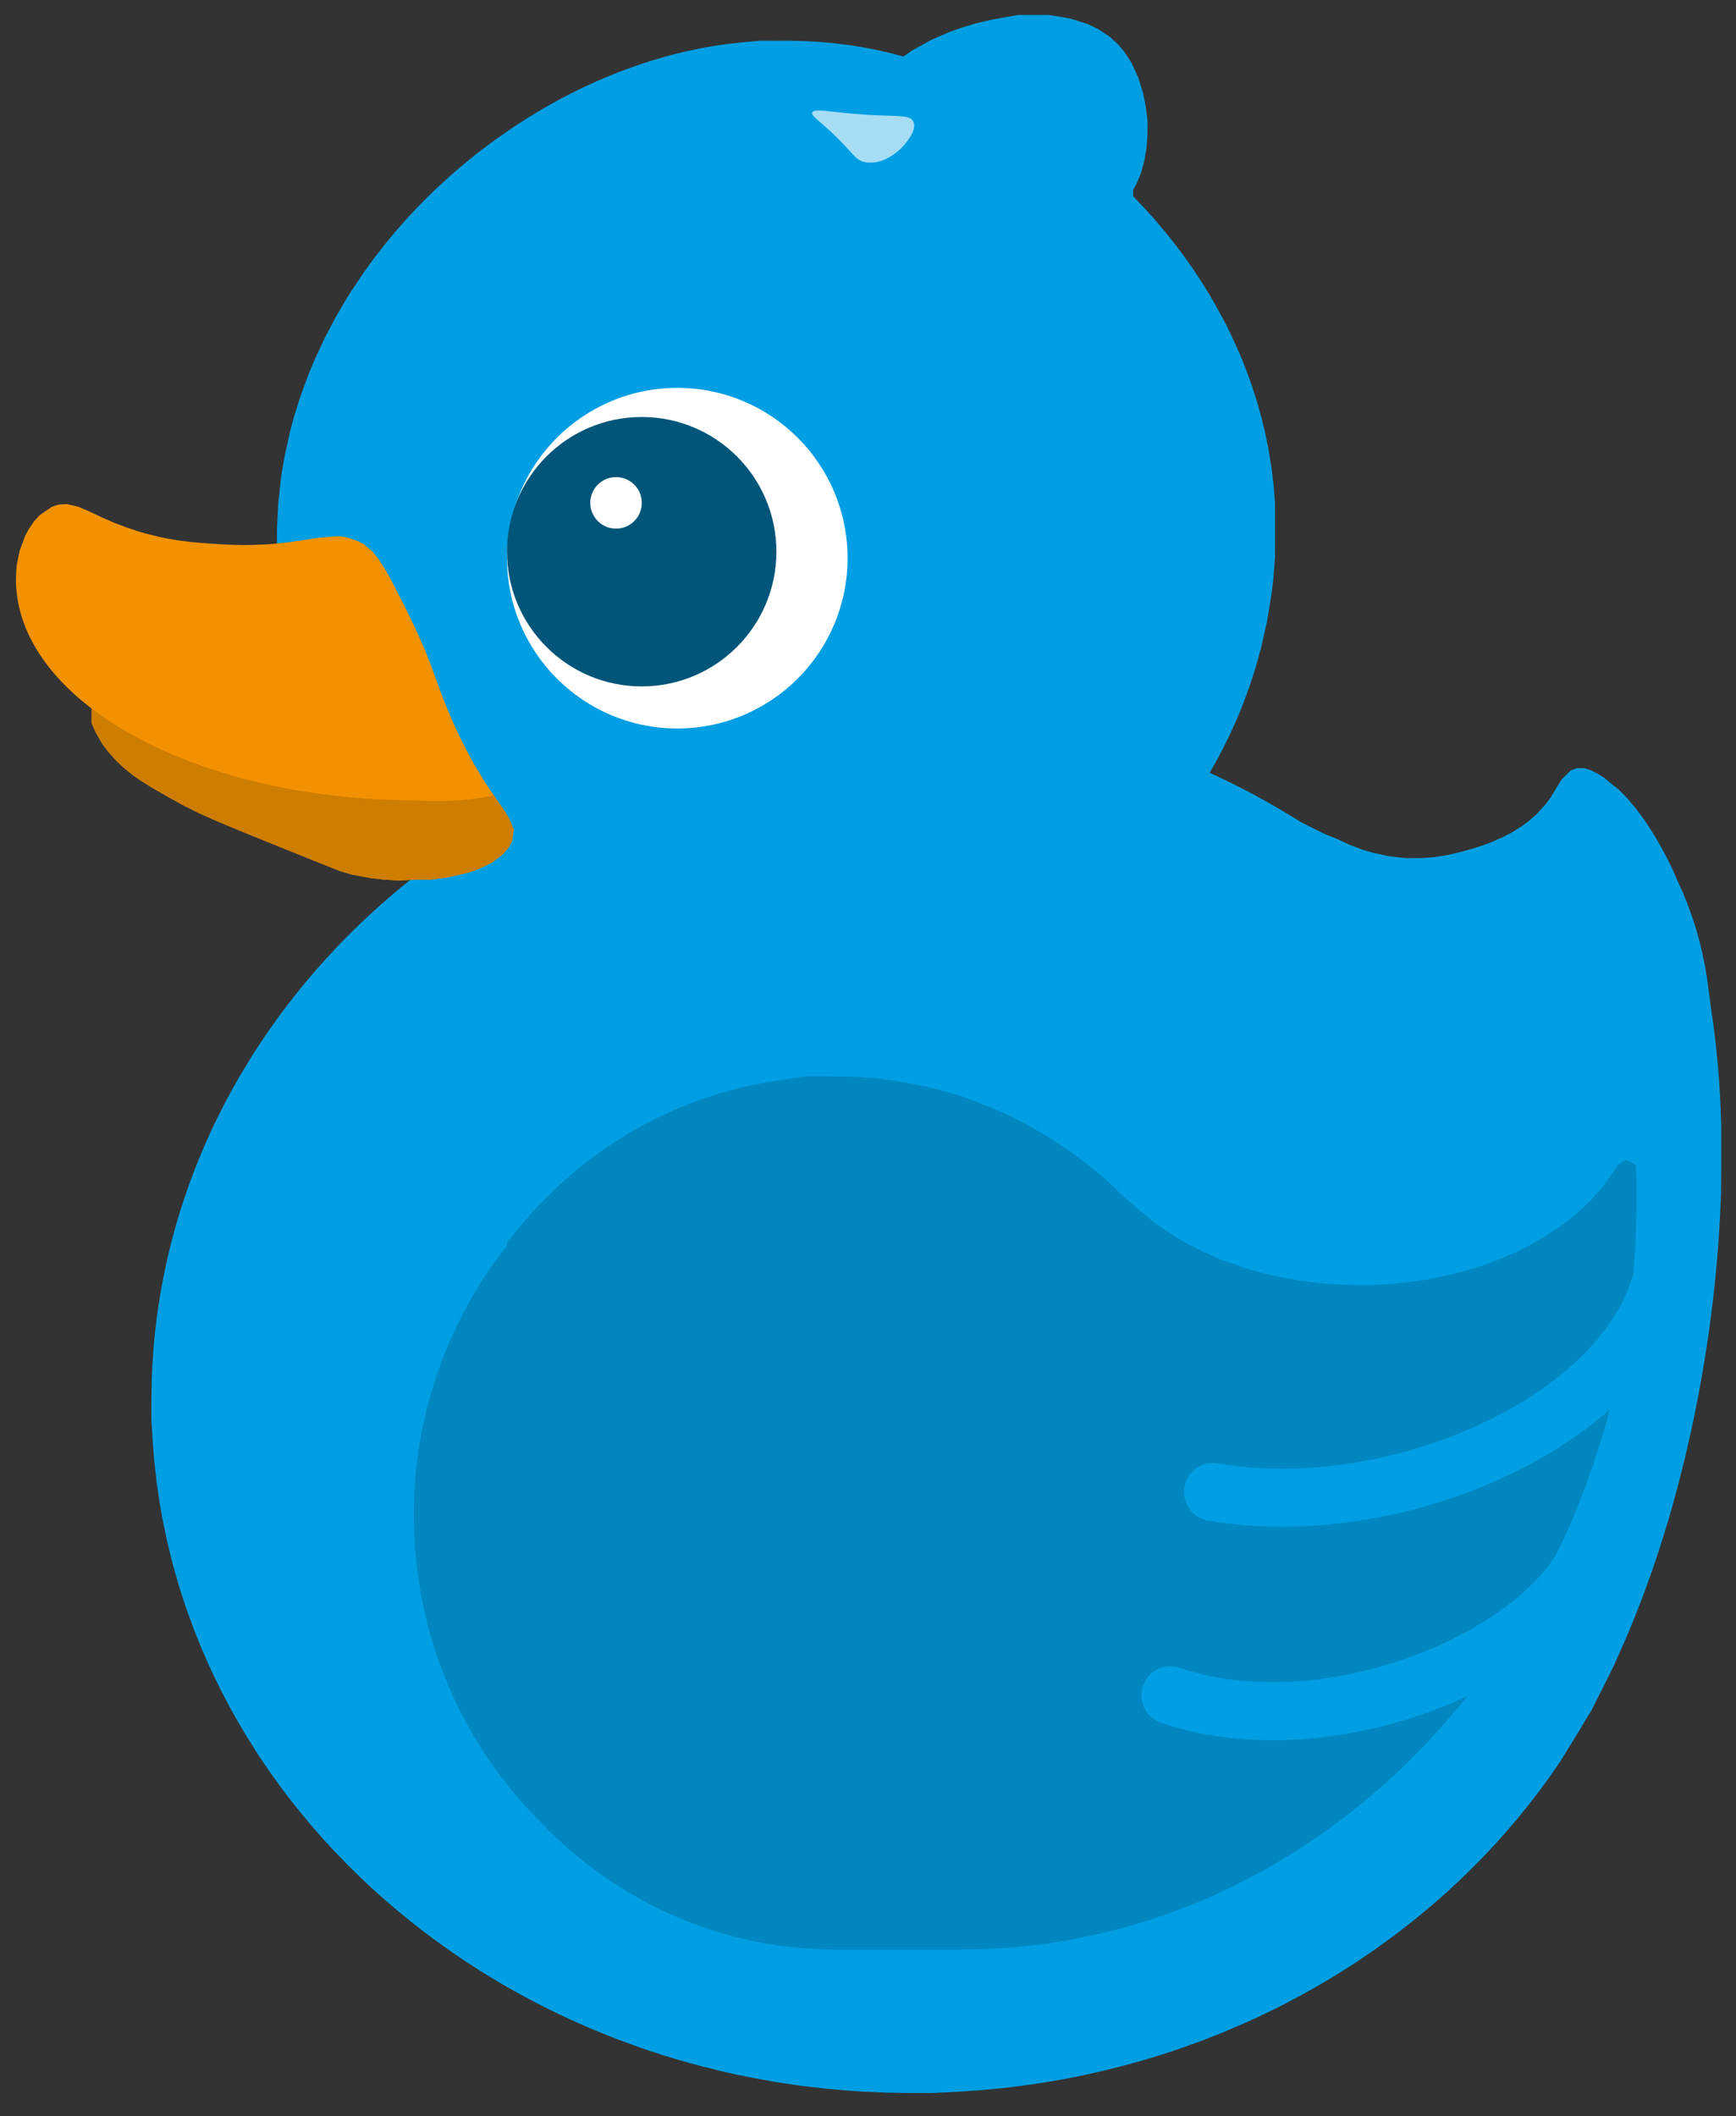 <?xml version="1.0" encoding="utf-8"?>
<!-- Generator: Adobe Illustrator 26.0.2, SVG Export Plug-In . SVG Version: 6.00 Build 0)  -->
<svg version="1.1" xmlns="http://www.w3.org/2000/svg" xmlns:xlink="http://www.w3.org/1999/xlink" x="0px" y="0px"
	 viewBox="0 0 539 657" style="enable-background:new 0 0 539 657;" xml:space="preserve">
<rect x="0" y="0" width="539" height="657" fill="#333333" stroke="none"/>
<style type="text/css">
	.st0{fill:#009FE3;}
	.st1{fill:#0087C1;}
	.st2{fill:none;stroke:#009FE3;stroke-width:18;stroke-linecap:round;stroke-miterlimit:10;}
	.st3{fill:#009EE2;}
	.st4{fill:#FFFFFF;}
	.st5{fill:#005578;}
	.st6{fill:#F39200;}
	.st7{fill:#CD7D00;}
	.st8{opacity:0.65;fill:#FFFFFF;}
</style>
<g id="body">
	<polygon class="st0" points="374.07,239.25 377.92,241 380.92,242.44 384.14,244.03 386.63,245.3 389.2,246.66 392.26,248.33 
		395.23,250.01 398.44,251.89 401.52,253.76 403.82,255.19 411.27,258.92 415.06,260.43 419.15,262.33 422.93,263.75 426.26,264.75 
		431.25,265.82 435.27,266.31 437.5,266.43 440.83,266.43 443.75,266.26 446.31,265.97 449.72,265.4 453.49,264.51 457.04,263.52 
		460.24,262.5 462.98,261.49 466.46,259.97 469.31,258.49 472.31,256.63 474.56,254.98 477.01,252.84 479.91,249.68 481.49,247.51 
		483.32,244.48 485.01,241.81 487.63,239.25 489.49,238.51 491.95,238.51 493.96,239.14 496.43,240.41 498.11,241.5 500.9,243.81 
		502.51,245.06 505.03,247.61 507.8,250.86 510.44,254.41 511.95,256.66 514.03,259.99 515.94,263.33 517.58,266.43 519.44,270.21 
		520.92,273.63 522.57,277.27 523.8,280.3 525.24,284.23 526.51,288.12 527.34,291 528.42,295.31 529.37,299.87 529.95,303.34 
		530.59,308.07 531.23,312.93 531.94,317.81 532.65,323.56 533.33,330.27 533.73,335.3 534.05,340.29 534.24,344.3 534.41,349.05 
		534.41,355.3 534.41,358.8 534.41,363.8 534.35,370.43 534.12,376.04 533.82,381.57 533.48,386.6 533.03,392.07 532.52,397.5 
		531.87,403.44 531.15,409.24 530.55,413.66 529.75,419.05 529.02,423.59 528.18,428.49 527.17,433.97 526.12,439.27 524.85,445.21 
		523.2,452.4 522.05,457.06 520.96,461.29 519.29,467.42 518.35,470.68 516.95,475.36 515.77,479.13 514.6,482.75 513.52,485.97 
		512.45,489.03 511.33,492.17 509.94,495.93 507.79,501.46 506.22,505.33 504.47,509.46 502.75,513.35 501.18,516.9 498.35,522.6 
		496.57,526.08 494.07,531.08 492,534.44 490.03,537.77 487.65,541.62 484.34,547.02 481.07,551.74 478.28,555.57 474.68,560.24 
		471.69,563.95 467.97,568.33 464.5,572.23 461.94,574.98 459.25,577.78 455.36,581.66 452.67,584.24 449.15,587.49 444.82,591.3 
		440.88,594.6 438.28,596.71 433.83,600.16 430.84,602.39 426.69,605.36 422.47,608.25 419.18,610.41 416.08,612.38 413.24,614.12 
		408.9,616.68 404.84,618.96 399.62,621.76 395.12,624.03 390.4,626.29 386.62,628.01 379.98,630.86 376.02,632.45 372.55,633.78 
		368.26,635.33 364.15,636.75 360.77,637.85 356.76,639.09 353.48,640.05 348.35,641.44 343.11,642.76 338.03,643.92 334.28,644.71 
		328.59,645.79 324.25,646.52 320.26,647.13 314.97,647.84 310.45,648.36 303.48,649 297.51,649.4 289.24,649.8 282,649.79 
		275.25,649.68 267.48,649.34 262.48,648.99 255.77,648.38 250.07,647.72 245.84,647.15 241.38,646.46 235.89,645.51 228.93,644.13 
		224.12,643.05 217.77,641.48 211.21,639.67 206.81,638.35 202.15,636.85 198.72,635.68 193.28,633.71 189.16,632.13 182.95,629.58 
		177.44,627.14 174.09,625.58 170.41,623.8 166.6,621.87 162.45,619.67 158.18,617.3 155.47,615.74 152.23,613.8 148.62,611.56 
		144.39,608.83 140.38,606.11 135.21,602.42 131.77,599.86 127.42,596.46 123.2,593.01 118.65,589.09 115.63,586.38 111.52,582.51 
		107.88,578.92 103.83,574.74 100.5,571.12 96.9,567.03 93.17,562.55 89.62,558.07 86.63,554.09 84.45,551.06 82.13,547.71 
		80.05,544.59 76.47,538.91 73.45,533.79 71.5,530.3 68.64,524.85 66.96,521.46 64.81,516.88 62.5,511.59 60.23,505.96 57.8,499.28 
		56,493.8 54.49,488.73 53.35,484.52 51.83,478.28 50.48,471.75 49.55,466.5 48.64,460.28 47.82,452.81 47.33,446.31 47,440.55 
		47,434.8 47.11,428.29 47.29,424.05 47.63,419.02 48.06,414.3 48.65,409.24 49.22,405.18 49.94,400.79 50.73,396.54 51.98,390.68 
		53.18,385.71 54.56,380.6 55.88,376.18 57.04,372.57 58.99,366.95 60.55,362.82 61.97,359.28 63.73,355.15 65.18,351.9 
		67.34,347.35 69.75,342.58 72.1,338.21 74.16,334.56 77.96,328.27 79.98,325.12 82.2,321.79 84.06,319.09 85.98,316.4 
		88.55,312.93 91,309.75 93.22,306.98 96.14,303.46 98.71,300.48 101.06,297.85 103.95,294.73 106.51,292.06 109,289.55 
		112.04,286.58 115.15,283.66 118.88,280.3 121.22,278.26 124.72,275.32 127.39,273.16 130.28,270.87 133.85,268.18 139.19,264.31 
		142.44,262.08 147.41,258.8 154.73,254.3 161.84,250.26 170.38,245.81 177.07,242.62 186.57,238.51 194.22,235.53 203.73,232.23 
		214.31,229.05 223.31,226.74 233.21,224.59 244.23,222.68 252.47,221.58 262.58,220.59 273.75,219.96 281,219.96 290.7,219.96 
		306.8,221.07 324.12,223.63 333.25,225.55 347.78,229.44 360,233.3 	"/>
</g>
<g id="wing">
	<path class="st1" d="M507.91,361.92l-1.76-1.32l-1.38-0.54l-2.55,1.6l-1.23,2.02l-1.96,2.86l-2.43,3.08l-2.59,2.86l-3.07,2.98
		l-3.05,2.61l-3.15,2.41l-4.44,3.01l-4.52,2.64l-4.44,2.27l-4.82,2.15l-3.46,1.35l-3.97,1.37l-4.48,1.36l-4.68,1.19l-2.97,0.65
		l-5.07,0.93l-4.38,0.62l-3.4,0.37l-4.16,0.32l-3.9,0.24h-5.05l-4.59-0.14l-5.05-0.33l-2.3-0.22l-4.53-0.56l-6.48-1.11l-5.18-1.16
		l-5.93-1.65l-7.13-2.48l-6.75-2.92l-5.06-2.61l-4.76-2.86l-4.87-3.4l-4.95-4.11l-4.52-3.95l-2.92-2.81l-3.4-3.06l-3.07-2.59
		l-3.84-3.02l-4.3-3.12l-4.45-2.97l-4.47-2.72l-4.65-2.57l-5.7-2.82l-4.21-1.86l-4.84-1.92l-4.62-1.74l-3.88-1.08l-5.22-1.4
		l-5.64-1.24l-6.26-1.07l-5.11-0.64l-5.03-0.41l-4.13-0.2l-6.44-0.06h-6.42l-6.39,0.96l-5.52,0.81l-8.16,1.66l-7.22,1.97l-4.84,1.58
		l-4.43,1.65l-4.84,2l-3.85,1.78l-5.25,2.67l-5.35,3.06l-3.45,2.17l-3.76,2.53l-4.35,3.18l-3.49,2.75l-3.29,2.79l-4.18,3.8
		l-5.82,5.9l-3.33,3.72l-5.38,6.65l0.06,0.87c-18.13,22.9-28.99,52.01-28.99,83.72c0,38.3,15.84,72.83,41.21,97.16l0.01,0.18
		l5.14,4.86l2.78,2.42l4.27,3.47l4.45,3.31l3.88,2.65l4.44,2.8l4.79,2.74l4.01,2.1l3.7,1.77l3.58,1.58l3.35,1.36l5.66,2.05
		l4.49,1.41l3.46,0.96l3.95,0.97l4.18,0.87l6.43,1.06l7.37,0.79l7.57,0.38h11.24h12.85h10.33h6.84l6.7-0.12l9.18-0.54l6.67-0.67
		l6.4-0.87l5.37-0.9l6.64-1.34l7.93-1.92l5.19-1.46l4.78-1.48l5.41-1.84l4.77-1.78l5.7-2.31l4.41-1.93l6.17-2.92l5.55-2.86
		l4.13-2.27l3.58-2.07l4.74-2.9l5.72-3.74l5.38-3.77l3.52-2.61l4.09-3.17l4.74-3.88l3.98-3.44l3.95-3.59l3.83-3.65l3.89-3.91
		l3.5-3.68l4.27-4.72l4.48-5.27l4.26-5.32l3-3.96l3.05-4.21l3.69-5.37l2.1-3.2l3.07-4.9l3.29-5.57l3.17-5.71l2.74-5.26l2.78-5.7
		l1.92-4.15l1.87-4.28l1.62-3.89l1.77-4.49l1.72-4.6l1.99-5.73l1.89-5.9l1.47-4.99l1.47-5.42l1.1-4.43l1.2-5.23l0.9-4.33l0.68-3.57
		l0.81-4.61l0.59-3.75l0.65-4.63l0.61-5.06l0.55-5.42l0.46-5.91l0.29-5.13l0.18-4.85l0.1-4.87l0.01-4.06l0.01-4.59L507.91,361.92z"
		/>
	<path class="st2" d="M516.79,393.32c-8.15,46.78-83.1,79.91-140.16,69.88"/>
	<path class="st2" d="M363.38,526.32c47.57,16.15,110.49-9.82,127.97-39.82"/>
</g>
<g id="head">
	<path class="st3" d="M85.98,168.75l0.02-4.35l0.37-7.93l0.94-8.61l0.92-5.54l1.77-8.15l1.26-4.7l2-6.38l2.52-6.84l1.77-4.28
		l3.34-7.18l3.12-5.92l2.91-5.03l2.39-3.83l3.59-5.36l3.27-4.5l3.25-4.19l3.11-3.77l3.57-4.07l3.21-3.45l3.13-3.19l3.22-3.11
		l4.02-3.69l4.25-3.66l3.3-2.69l2.73-2.13l3.64-2.7l5.84-4.06l4.01-2.6l3.56-2.18l3.72-2.16l3.79-2.06l2.71-1.41l3.42-1.69
		l4.15-1.92l3.2-1.38l3.25-1.32l3.32-1.27l4.95-1.73l3.36-1.07l5.15-1.48l4.24-1.06l5.17-1.11l4.53-0.79l4.34-0.61l4.35-0.47
		l5.32-0.48l5.07,0.01l4.27-0.01l5.04,0.13l5.01,0.3l3.98,0.38l4.64,0.59l4.32,0.7l4.68,0.93l4.01,0.94l3.47,0.93l2.76-1.9l6-3.31
		l5.24-2.28L299,8.45l3.98-1.18l4.26-1.02l4.39-0.81L316,4.65h5h4.67l3.73,0.58l3.22,0.63l4.94,1.56L340.92,9l3.5,2.31l2.59,2.32
		l1.99,2.33l2.31,3.55l2.11,4.59l1.52,4.93l0.77,3.92l0.58,4.39l-0.02,4.36l-0.24,3.69l-0.65,4.18l-1.13,4.2l-1.39,3.34l-1.02,1.8
		l-0.05,1.97l3.59,3.78l2.8,3.1l3.55,4.19l2.55,3.17l3.02,3.99l2.53,3.55l2.71,4.04l2,3.17l2.21,3.7l3.05,5.54l1.29,2.52l1.94,4.03
		l2.06,4.64l1.66,4.13l1.71,4.64l1.87,5.8l1.28,4.59l1.09,4.43l1.1,5.36l1.03,6.35l0.61,5.09l0.43,5.43v4.54v6.67l-0.01,5.96
		l-0.51,6.41l-0.55,4.65l-1.38,8.4l-1.88,8.39l-1.67,6.03l-1.72,5.37l-2.03,5.58l-1.99,4.89l-2.43,5.36l-1.58,3.21l-1.79,3.44
		l-1.89,3.4l-2.39,4.04l-1.52,2.42l-2.02,3.07l-2.53,3.63l-2.67,3.61l-2.89,3.66l-1.87,2.25l-3.61,4.11l-2.4,2.58l-3.35,3.41
		l-3.06,2.95l-2.6,2.37l-3.43,2.97l-2.88,2.36l-2.98,2.32l-3.17,2.35l-3.11,2.19l-4.04,2.68l-4.96,3.05l-5.25,2.96l-4.28,2.22
		l-4.25,2.04l-5.33,2.35l-4.06,1.63l-3.43,1.27l-5.14,1.74l-3.5,1.07l-4.14,1.16l-2.83,0.72l-5.79,1.3l-4.08,0.78l-2.99,0.5
		l-4.47,0.64l-6.96,0.74l-6.74,0.42h-4.25h-2.57H236l-3.76-0.12l-2.99-0.21l-6.2-0.61l-3.74-0.49c0,0-1.87-0.26-3.57-0.56
		c-1.7-0.3-5.46-1.02-5.46-1.02l-3.37-0.73l-4.23-1.03l-4.77-1.3l-3.92-1.19l-3.51-1.16l-3.72-1.32l-3.76-1.44l-3.61-1.48
		l-2.43-1.05l-4.05-1.86l-4.41-2.16l-5.78-3.09l-4.71-2.74l-3.21-2l-3.31-2.18l-2.3-1.61l-3.56-2.68l-3.12-2.59l-2.86-2.53
		l-2.61-2.41l-2.41-2.32l-3.35-3.39l-3.72-3.98l-3.15-3.56l-1.9-2.24l-4.05-5.03l-4.37-5.88l-3.76-5.51l-3.32-5.28l-2.22-3.8
		l-2.35-4.3l-2.79-5.57l-2.58-5.71l-2-4.92l-2.1-5.85l-1.77-5.69l-1.68-6.41l-1.51-7.29L87,183l-1.02-6.5V171V168.75z"/>
</g>
<g id="eye">
	<circle class="st4" cx="210.29" cy="173.29" r="52.87"/>
	<circle class="st5" cx="199.24" cy="171.28" r="41.82"/>
	<circle class="st4" cx="191.27" cy="156.12" r="8"/>
</g>
<g id="beak">
	<path class="st6" d="M158,253.98l-1.3-2.1l-1.83-2.68l-2.67-3.9l-2.63-4.08l-2.41-4.05l-2.45-4.52l-1.81-3.59L141,225l-1.92-4.43
		l-1.88-4.74l-1.84-5.03l-1.84-5l-1.9-4.75l-2.63-5.9l-2.5-5.15l-2.15-4.3l-2.98-5.78l-1.82-3.24l-2.2-3.38l-1.9-2.29l-2.45-2
		l-1.86-1l-3.02-1.05l-2.12-0.44h-1.75l-5.61,0.47l-4.2,0.65l-3.21,0.48l-3.26,0.42l-3.26,0.32l-2.52,0.18l-3.96,0.15L76,169.22
		l-3.73-0.07L69,169l-3.69-0.23l-3.3-0.25l-3.32-0.32l-3.45-0.44l-3.15-0.53l-2.72-0.56l-4.14-1.03L43,165l-3.67-1.22l-3.89-1.49
		l-3.67-1.6l-2.63-1.23l-1.96-0.92l-2.93-1.23l-3.5-0.83l-2.58,0.18l-2.09,0.7l-3.82,2.63l-1.68,1.86l-1.71,2.52l-1.12,2.13
		L6.09,171l-0.94,4.71l-0.21,4.04c0,15.02,8.71,28.91,23.49,40.21V222v2.49l1.35,3l2.04,3.54l1.74,2.31l2.55,2.83l2.37,2.25
		l2.97,2.38l2.82,1.93l2.74,1.7l5.29,3.04l4.78,2.64l4.58,2.28l4.69,2.1l3.58,1.52l4.35,1.81l4.82,1.97l5.04,2.04l4.17,1.68
		l4.39,1.77l4.7,1.89l3.79,1.52l4.4,1.75l3.91,1.14l5.51,1.01l4.01,0.47l4.75,0.29l5.75-0.27h4.1l5.47-0.71l6.1-1.41l3.14-1.06
		l4.23-2l3.64-2.72l1.81-2.19l1-2.01l0.46-3.5L158,253.98z"/>
	<path class="st7" d="M156.7,251.87l-1.83-2.68l-1.56-2.28c-4.66,1.1-10.94,1.78-17.85,1.78c-2.19,0-4.31-0.07-6.33-0.2
		c-41.48-0.07-78.15-11.3-100.7-28.54V222v2.49l1.35,3l2.04,3.54l1.74,2.31l2.55,2.83l2.37,2.25l2.97,2.38l2.82,1.93l2.74,1.7
		l5.29,3.04l4.78,2.64l4.58,2.28l4.69,2.1l3.58,1.52l4.35,1.81l4.82,1.97l5.04,2.04l4.17,1.68l4.39,1.77l4.7,1.89l3.79,1.52
		l4.4,1.75l3.91,1.14l5.51,1.01l4.01,0.47l4.75,0.29l5.75-0.27h4.1l5.47-0.71l6.1-1.41l3.14-1.06l4.23-2l3.64-2.72l1.81-2.19l1-2.01
		l0.46-3.5l-1.46-3.52L156.7,251.87z"/>
</g>
<g id="dent">
	<path class="st8" d="M283.57,37.74c-1.09-2.22-4.76-1.49-14.75-2.13c-10.69-0.69-16.13-2.14-16.65-0.65
		c-0.27,0.76,0.97,1.64,3.61,3.97c9.5,8.36,9.25,10.81,13.02,11.44c5.69,0.96,10.55-3.88,11.13-4.48
		C280.32,45.49,285.01,40.68,283.57,37.74z"/>
</g>
</svg>
